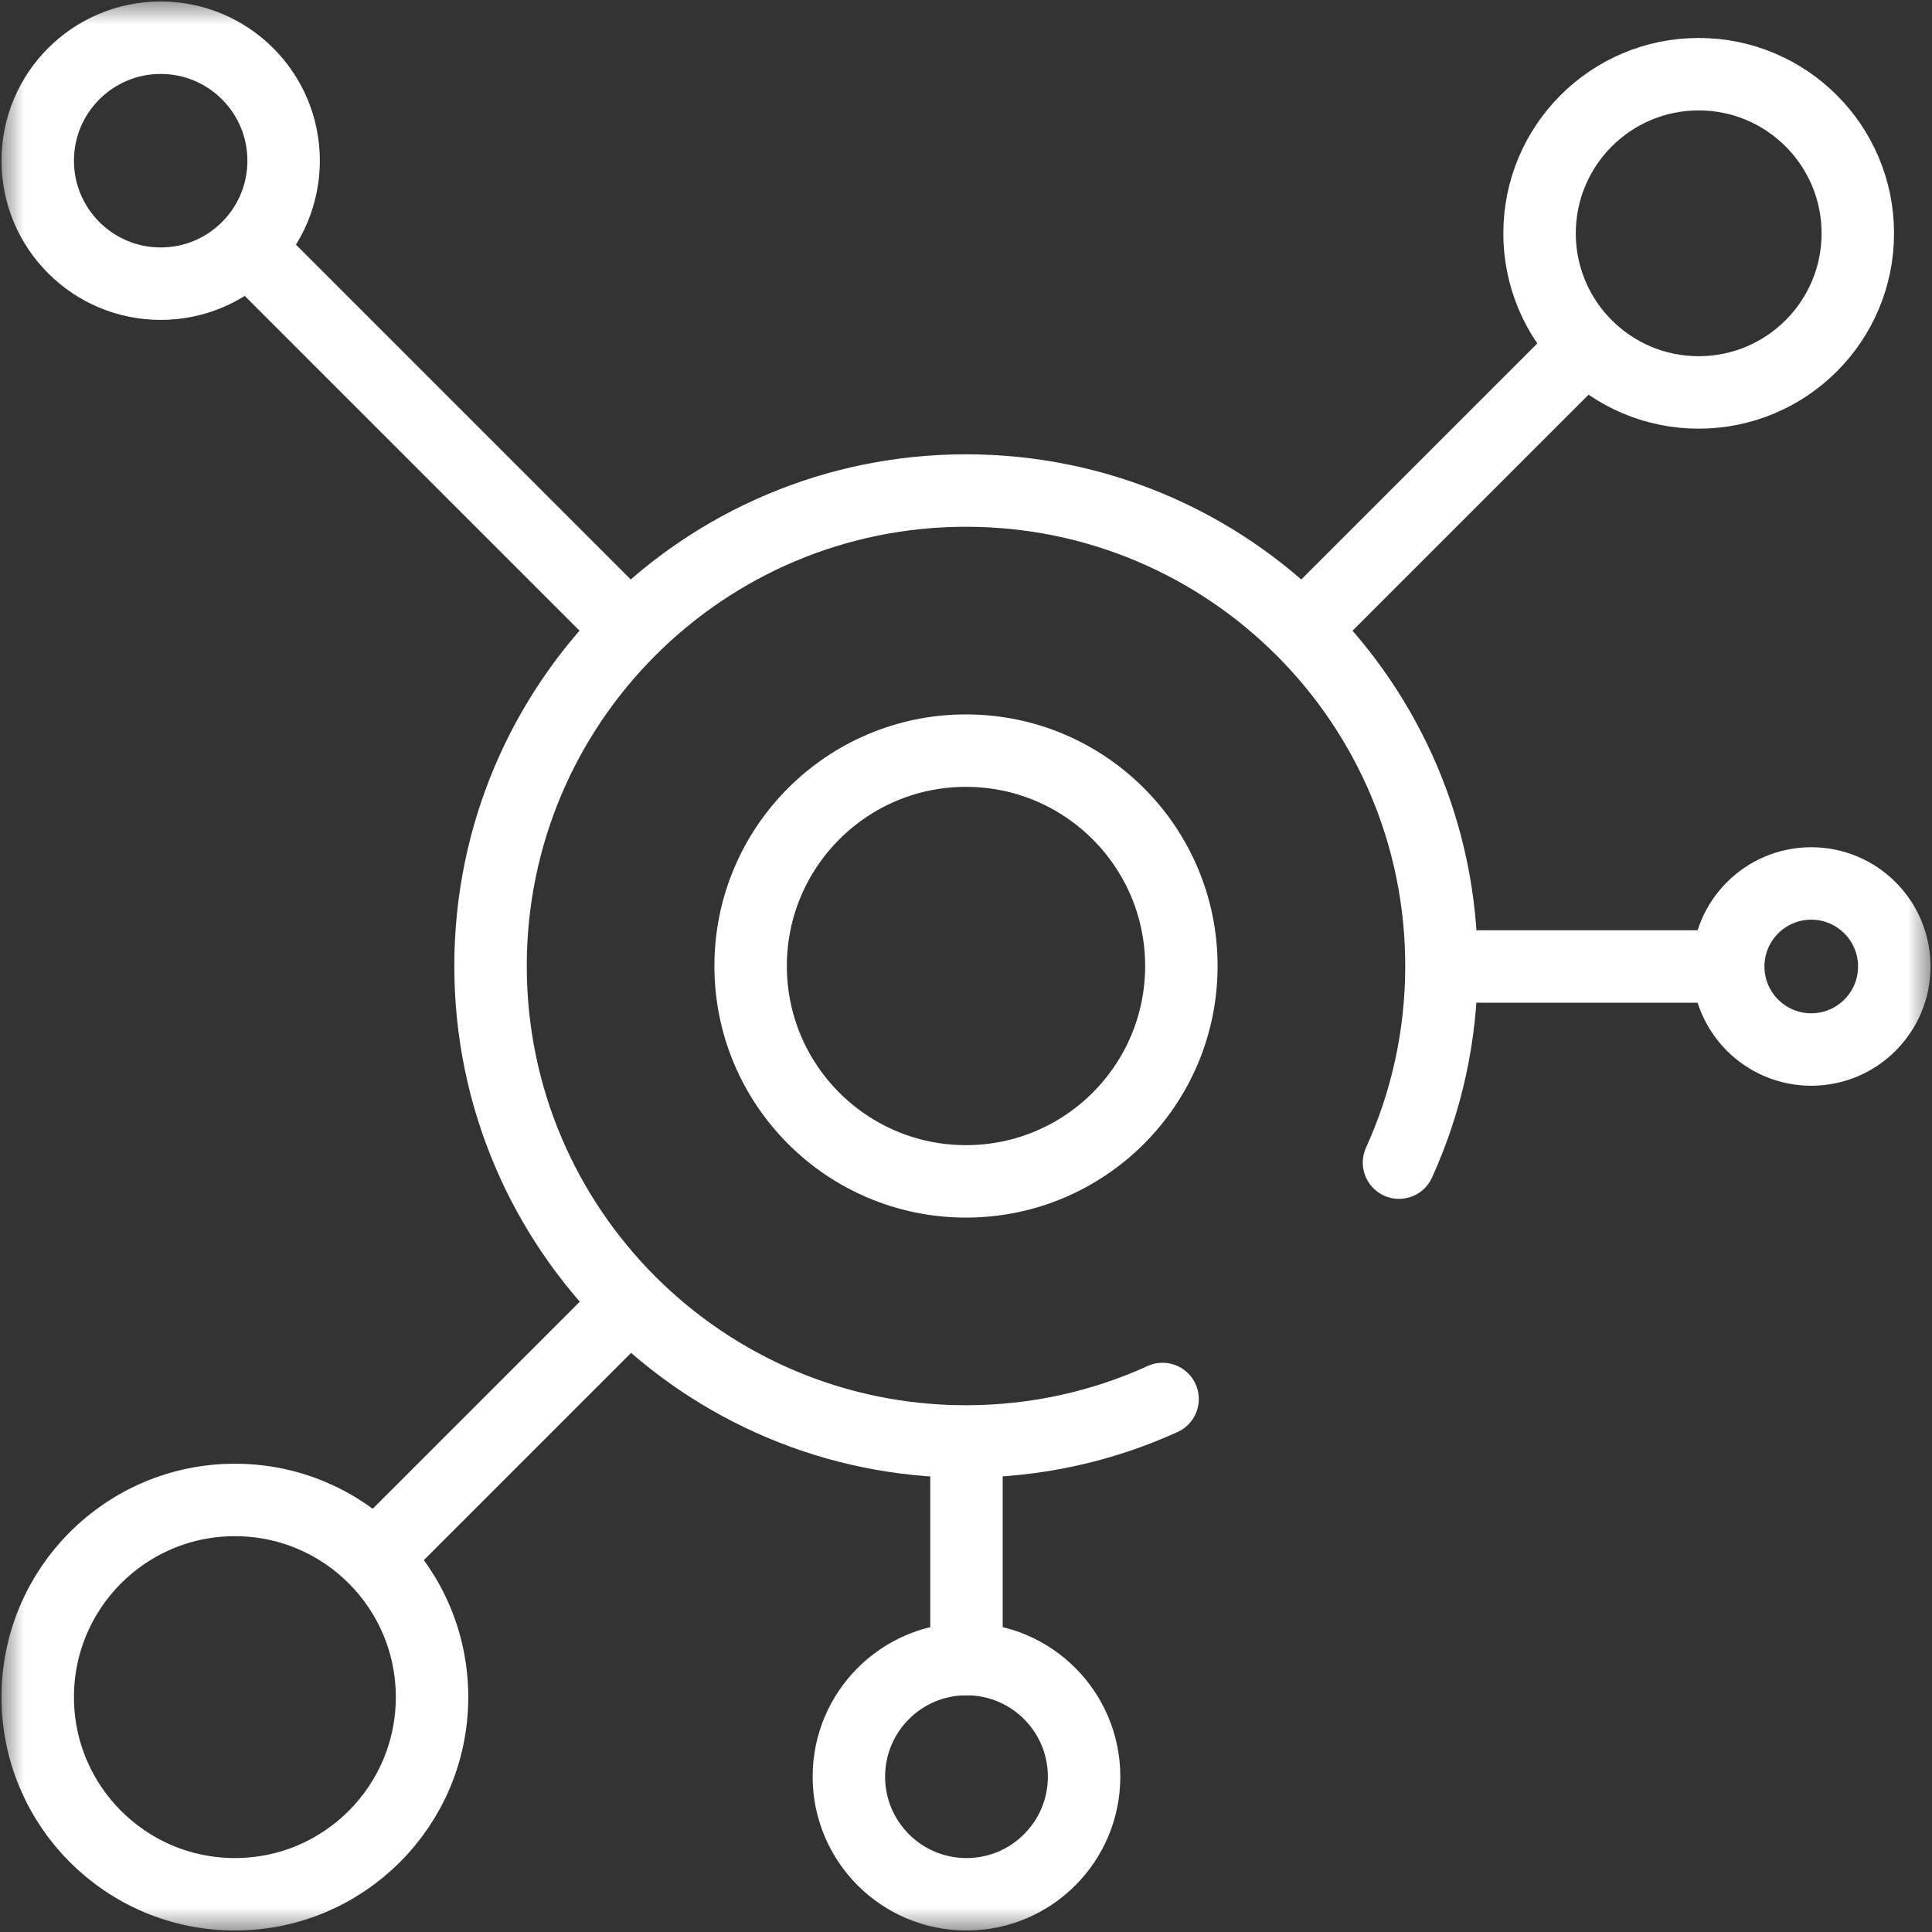 <svg width="40" height="40" viewBox="0 0 40 40" fill="none" xmlns="http://www.w3.org/2000/svg">
<rect x="0" y="0" width="40" height="40" fill="#333333" stroke="none"/>
<g clip-path="url(#clip0_252_35)">
<mask id="mask0_252_35" style="mask-type:luminance" maskUnits="userSpaceOnUse" x="0" y="0" width="40" height="40">
<path d="M39.25 39.25V0.75H0.75V39.25H39.25Z" fill="white" stroke="white" stroke-width="1.5"/>
</mask>
<g mask="url(#mask0_252_35)">
<path d="M24.459 20C24.459 22.463 22.462 24.459 20 24.459C17.537 24.459 15.541 22.463 15.541 20C15.541 17.538 17.537 15.541 20 15.541C22.462 15.541 24.459 17.538 24.459 20Z" stroke="white" stroke-width="1.5" stroke-miterlimit="10" stroke-linecap="round" stroke-linejoin="round"/>
<path d="M24.07 28.965C22.83 29.53 21.451 29.844 20 29.844C14.563 29.844 10.156 25.437 10.156 20C10.156 14.564 14.563 10.156 20 10.156C25.436 10.156 29.844 14.564 29.844 20C29.844 21.452 29.529 22.83 28.965 24.071" stroke="white" stroke-width="1.5" stroke-miterlimit="10" stroke-linecap="round" stroke-linejoin="round"/>
<path d="M27.148 12.852L32.617 7.383" stroke="white" stroke-width="1.5" stroke-miterlimit="10" stroke-linecap="round" stroke-linejoin="round"/>
<path d="M38.464 4.831C38.464 6.65 36.989 8.125 35.169 8.125C33.35 8.125 31.875 6.65 31.875 4.831C31.875 3.011 33.35 1.536 35.169 1.536C36.989 1.536 38.464 3.011 38.464 4.831Z" stroke="white" stroke-width="1.5" stroke-miterlimit="10" stroke-linecap="round" stroke-linejoin="round"/>
<path d="M12.488 12.487L5.181 5.18" stroke="white" stroke-width="1.5" stroke-miterlimit="10" stroke-linecap="round" stroke-linejoin="round"/>
<path d="M0.781 3.327C0.781 4.733 1.921 5.873 3.327 5.873C4.733 5.873 5.872 4.733 5.872 3.327C5.872 1.921 4.733 0.781 3.327 0.781C1.921 0.781 0.781 1.921 0.781 3.327Z" stroke="white" stroke-width="1.5" stroke-miterlimit="10" stroke-linecap="round" stroke-linejoin="round"/>
<path d="M22.445 36.784C22.445 38.129 21.355 39.219 20.01 39.219C18.665 39.219 17.575 38.129 17.575 36.784C17.575 35.439 18.665 34.349 20.01 34.349C21.355 34.349 22.445 35.439 22.445 36.784Z" stroke="white" stroke-width="1.5" stroke-miterlimit="10" stroke-linecap="round" stroke-linejoin="round"/>
<path d="M39.219 20.01C39.219 20.959 38.449 21.729 37.5 21.729C36.551 21.729 35.781 20.959 35.781 20.01C35.781 19.061 36.551 18.291 37.5 18.291C38.449 18.291 39.219 19.061 39.219 20.01Z" stroke="white" stroke-width="1.5" stroke-miterlimit="10" stroke-linecap="round" stroke-linejoin="round"/>
<path d="M20.01 34.349V30.625" stroke="white" stroke-width="1.5" stroke-miterlimit="10" stroke-linecap="round" stroke-linejoin="round"/>
<path d="M8.945 35.137C8.945 37.391 7.118 39.219 4.863 39.219C2.609 39.219 0.781 37.391 0.781 35.137C0.781 32.882 2.609 31.055 4.863 31.055C7.118 31.055 8.945 32.882 8.945 35.137Z" stroke="white" stroke-width="1.5" stroke-miterlimit="10" stroke-linecap="round" stroke-linejoin="round"/>
<path d="M7.854 32.161L12.703 27.312" stroke="white" stroke-width="1.5" stroke-miterlimit="10" stroke-linecap="round" stroke-linejoin="round"/>
<path d="M35.638 20.01H30.625" stroke="white" stroke-width="1.5" stroke-miterlimit="10" stroke-linecap="round" stroke-linejoin="round"/>
</g>
</g>
<defs>
<clipPath id="clip0_252_35">
<rect width="40" height="40" fill="white"/>
</clipPath>
</defs>
</svg>
